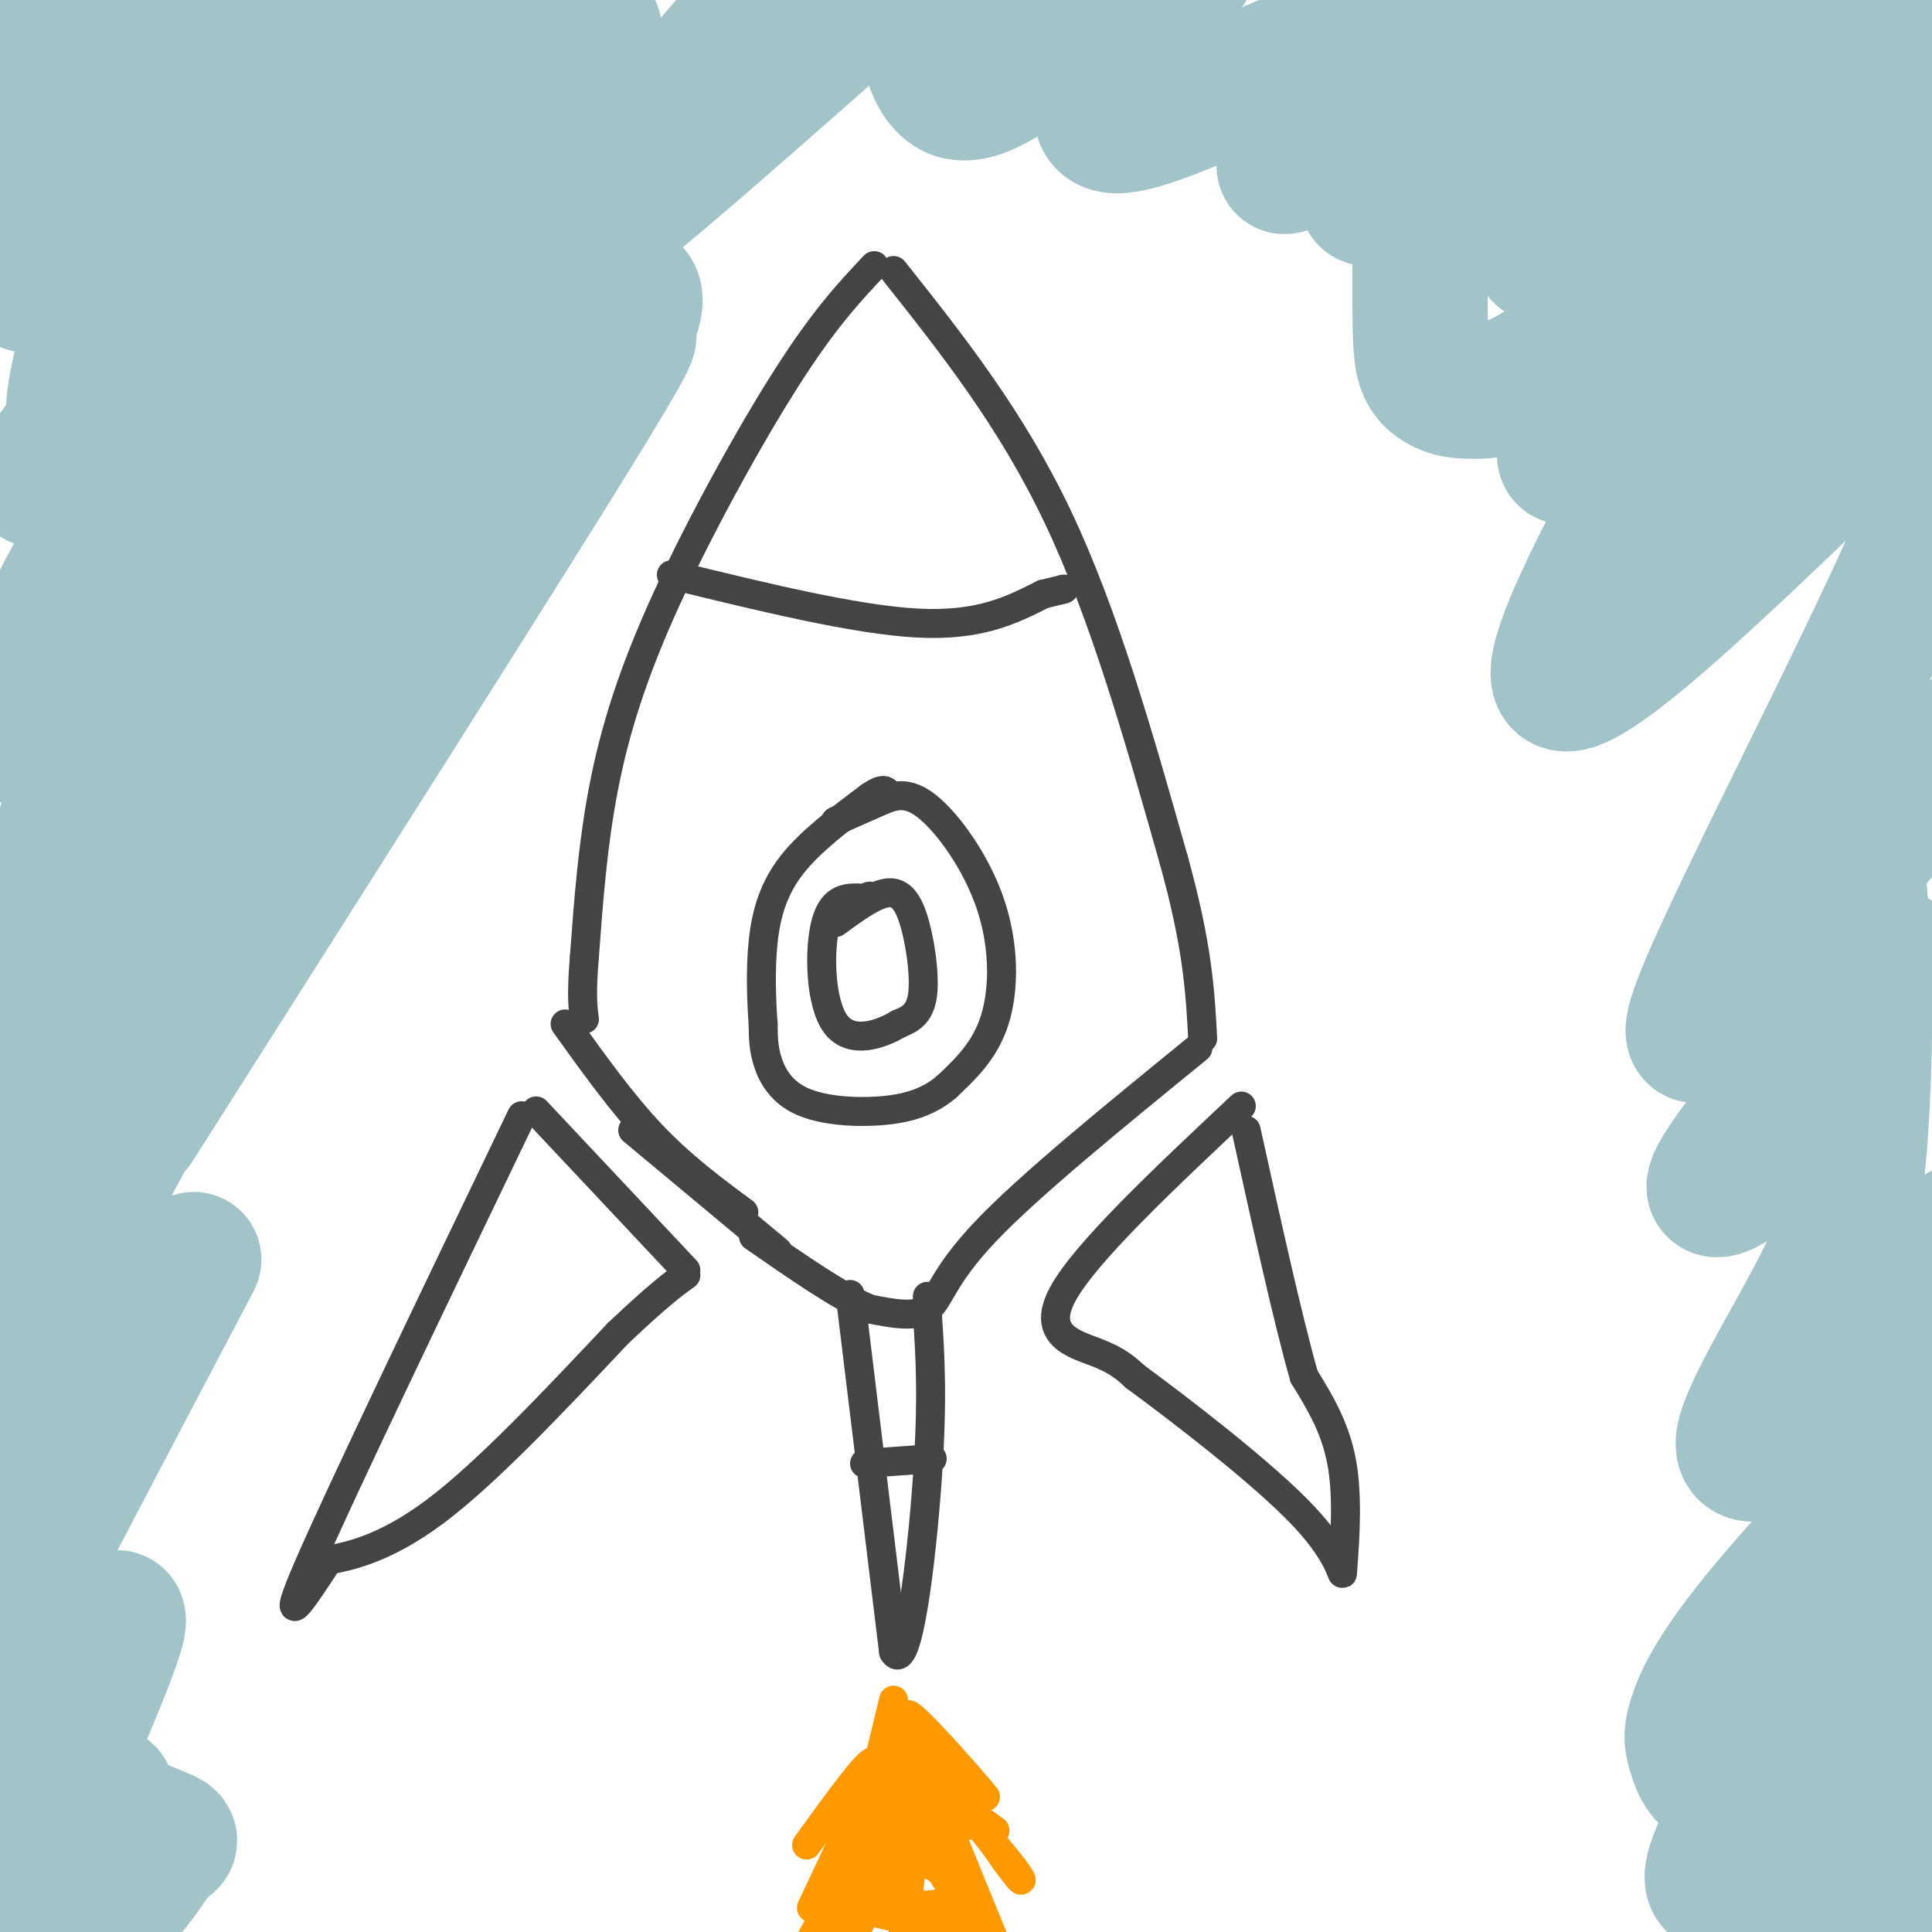 <svg viewBox='0 0 400 400' version='1.1' xmlns='http://www.w3.org/2000/svg' xmlns:xlink='http://www.w3.org/1999/xlink'><g fill='none' stroke='#444444' stroke-width='6' stroke-linecap='round' stroke-linejoin='round'><path d='M181,55c-5.143,5.470 -10.286,10.940 -18,23c-7.714,12.060 -18.000,30.708 -25,46c-7.000,15.292 -10.714,27.226 -13,39c-2.286,11.774 -3.143,23.387 -4,35'/><path d='M121,198c-0.667,8.000 -0.333,10.500 0,13'/><path d='M185,56c12.167,15.333 24.333,30.667 34,51c9.667,20.333 16.833,45.667 24,71'/><path d='M243,178c5.000,18.000 5.500,27.500 6,37'/><path d='M131,234c0.000,0.000 30.000,25.000 30,25'/><path d='M117,212c5.917,8.250 11.833,16.500 18,23c6.167,6.500 12.583,11.250 19,16'/><path d='M248,217c-17.511,14.267 -35.022,28.533 -44,38c-8.978,9.467 -9.422,14.133 -12,16c-2.578,1.867 -7.289,0.933 -12,0'/><path d='M180,271c-6.000,-2.500 -15.000,-8.750 -24,-15'/><path d='M111,230c0.000,0.000 31.000,33.000 31,33'/><path d='M108,231c-18.667,38.833 -37.333,77.667 -44,93c-6.667,15.333 -1.333,7.167 4,-1'/><path d='M68,323c3.822,-0.733 11.378,-2.067 22,-10c10.622,-7.933 24.311,-22.467 38,-37'/><path d='M128,276c8.667,-8.167 11.333,-10.083 14,-12'/><path d='M257,229c-16.222,15.244 -32.444,30.489 -37,39c-4.556,8.511 2.556,10.289 7,12c4.444,1.711 6.222,3.356 8,5'/><path d='M235,285c8.705,6.400 26.467,19.901 35,29c8.533,9.099 7.836,13.796 8,11c0.164,-2.796 1.190,-13.085 0,-21c-1.190,-7.915 -4.595,-13.458 -8,-19'/><path d='M270,285c-3.333,-11.667 -7.667,-31.333 -12,-51'/><path d='M139,119c19.083,4.667 38.167,9.333 51,10c12.833,0.667 19.417,-2.667 26,-6'/><path d='M216,123c5.000,-1.167 4.500,-1.083 4,-1'/><path d='M173,170c3.041,-1.367 6.083,-2.734 9,-4c2.917,-1.266 5.710,-2.432 10,1c4.290,3.432 10.078,11.463 13,20c2.922,8.537 2.978,17.582 1,24c-1.978,6.418 -5.989,10.209 -10,14'/><path d='M196,225c-3.856,3.317 -8.498,4.611 -14,5c-5.502,0.389 -11.866,-0.126 -16,-2c-4.134,-1.874 -6.038,-5.107 -7,-8c-0.962,-2.893 -0.981,-5.447 -1,-8'/><path d='M158,212c-0.321,-4.298 -0.625,-11.042 0,-17c0.625,-5.958 2.179,-11.131 6,-16c3.821,-4.869 9.911,-9.435 16,-14'/><path d='M180,165c3.333,-2.333 3.667,-1.167 4,0'/><path d='M173,191c3.637,-2.661 7.274,-5.321 10,-6c2.726,-0.679 4.542,0.625 6,5c1.458,4.375 2.560,11.821 2,16c-0.560,4.179 -2.780,5.089 -5,6'/><path d='M186,212c-3.500,2.119 -9.750,4.417 -13,0c-3.250,-4.417 -3.500,-15.548 -2,-21c1.500,-5.452 4.750,-5.226 8,-5'/><path d='M179,186c1.500,-0.833 1.250,-0.417 1,0'/><path d='M176,268c0.000,0.000 9.000,74.000 9,74'/><path d='M185,342c2.956,5.022 5.844,-19.422 7,-36c1.156,-16.578 0.578,-25.289 0,-34'/><path d='M192,272c0.000,-5.833 0.000,-3.417 0,-1'/><path d='M179,303c0.000,0.000 14.000,-1.000 14,-1'/></g>
<g fill='none' stroke='#ff9900' stroke-width='6' stroke-linecap='round' stroke-linejoin='round'><path d='M185,352c0.000,0.000 -13.000,54.000 -13,54'/><path d='M188,358c0.000,0.000 20.000,49.000 20,49'/><path d='M187,360c1.000,7.911 2.000,15.822 6,24c4.000,8.178 11.000,16.622 13,19c2.000,2.378 -1.000,-1.311 -4,-5'/><path d='M190,370c0.000,0.000 -3.000,34.000 -3,34'/><path d='M187,400c1.844,-13.644 3.689,-27.289 1,-24c-2.689,3.289 -9.911,23.511 -11,24c-1.089,0.489 3.956,-18.756 9,-38'/><path d='M186,362c-0.477,1.187 -6.169,23.153 -6,29c0.169,5.847 6.199,-4.426 11,-5c4.801,-0.574 8.372,8.550 8,12c-0.372,3.450 -4.686,1.225 -9,-1'/><path d='M190,397c2.269,1.708 12.442,6.477 13,6c0.558,-0.477 -8.500,-6.200 -14,-9c-5.500,-2.800 -7.443,-2.678 -9,-2c-1.557,0.678 -2.727,1.913 -1,3c1.727,1.087 6.351,2.025 7,2c0.649,-0.025 -2.675,-1.012 -6,-2'/><path d='M180,395c3.519,-0.296 15.316,-0.035 18,-2c2.684,-1.965 -3.744,-6.156 -6,-9c-2.256,-2.844 -0.338,-4.343 2,-5c2.338,-0.657 5.097,-0.474 6,-1c0.903,-0.526 -0.048,-1.763 -1,-3'/><path d='M199,375c-2.244,-4.333 -7.356,-13.667 -7,-15c0.356,-1.333 6.178,5.333 12,12'/><path d='M204,372c-2.578,-3.244 -15.022,-17.356 -16,-17c-0.978,0.356 9.511,15.178 20,30'/><path d='M208,385c4.071,5.714 4.250,5.000 2,2c-2.250,-3.000 -6.929,-8.286 -8,-10c-1.071,-1.714 1.464,0.143 4,2'/><path d='M185,370c0.000,0.000 -19.000,35.000 -19,35'/><path d='M168,395c6.583,-13.917 13.167,-27.833 13,-30c-0.167,-2.167 -7.083,7.417 -14,17'/></g>
<g fill='none' stroke='#a2c4c9' stroke-width='28' stroke-linecap='round' stroke-linejoin='round'><path d='M14,2c-8.417,19.750 -16.833,39.500 -10,39c6.833,-0.500 28.917,-21.250 51,-42'/><path d='M56,0c-27.917,29.917 -55.833,59.833 -50,59c5.833,-0.833 45.417,-32.417 85,-64'/><path d='M99,4c-46.733,50.667 -93.467,101.333 -91,95c2.467,-6.333 54.133,-69.667 79,-99c24.867,-29.333 22.933,-24.667 21,-20'/><path d='M88,14c-10.523,13.181 -21.047,26.362 -38,51c-16.953,24.638 -40.336,60.734 -40,66c0.336,5.266 24.391,-20.298 39,-36c14.609,-15.702 19.771,-21.542 26,-30c6.229,-8.458 13.525,-19.535 5,-9c-8.525,10.535 -32.872,42.683 -51,67c-18.128,24.317 -30.037,40.805 -23,21c7.037,-19.805 33.018,-75.902 59,-132'/><path d='M65,12c12.071,-22.250 12.750,-11.875 2,-4c-10.750,7.875 -32.929,13.250 -41,10c-8.071,-3.250 -2.036,-15.125 4,-27'/><path d='M36,5c-8.786,30.744 -17.571,61.488 -20,74c-2.429,12.512 1.500,6.792 4,5c2.500,-1.792 3.571,0.345 18,-16c14.429,-16.345 42.214,-51.173 70,-86'/><path d='M123,6c-9.038,21.591 -18.077,43.183 -24,58c-5.923,14.817 -8.731,22.861 -23,42c-14.269,19.139 -40.000,49.374 -32,40c8.000,-9.374 49.732,-58.358 59,-67c9.268,-8.642 -13.928,23.058 -38,55c-24.072,31.942 -49.021,64.126 -47,57c2.021,-7.126 31.010,-53.563 60,-100'/><path d='M78,91c19.809,-30.679 39.330,-57.378 26,-40c-13.330,17.378 -59.512,78.833 -75,101c-15.488,22.167 -0.282,5.048 10,-12c10.282,-17.048 15.641,-34.024 21,-51'/><path d='M60,89c7.821,-19.750 16.875,-43.625 24,-59c7.125,-15.375 12.321,-22.250 16,-26c3.679,-3.750 5.839,-4.375 8,-5'/><path d='M108,4c-10.080,21.587 -20.159,43.174 -30,59c-9.841,15.826 -19.442,25.892 -26,40c-6.558,14.108 -10.073,32.260 -10,35c0.073,2.740 3.735,-9.931 11,-21c7.265,-11.069 18.132,-20.534 29,-30'/><path d='M82,87c7.840,-7.393 12.941,-10.876 22,-16c9.059,-5.124 22.078,-11.889 26,-11c3.922,0.889 -1.252,9.432 -1,10c0.252,0.568 5.929,-6.838 -10,19c-15.929,25.838 -53.465,84.919 -91,144'/><path d='M155,4c-20.583,23.917 -41.167,47.833 -37,47c4.167,-0.833 33.083,-26.417 62,-52'/><path d='M399,50c-21.514,29.779 -43.027,59.557 -43,58c0.027,-1.557 21.596,-34.450 37,-58c15.404,-23.550 24.644,-37.756 9,-25c-15.644,12.756 -56.174,52.473 -71,65c-14.826,12.527 -3.950,-2.135 11,-22c14.950,-19.865 33.975,-44.932 53,-70'/><path d='M376,4c-25.311,24.244 -50.622,48.489 -56,49c-5.378,0.511 9.178,-22.711 18,-36c8.822,-13.289 11.911,-16.644 15,-20'/><path d='M331,6c-23.000,18.333 -46.000,36.667 -48,35c-2.000,-1.667 17.000,-23.333 36,-45'/><path d='M298,8c-16.905,14.661 -33.810,29.321 -32,26c1.810,-3.321 22.333,-24.625 16,-26c-6.333,-1.375 -39.524,17.179 -50,18c-10.476,0.821 1.762,-16.089 14,-33'/><path d='M219,8c-8.044,6.267 -16.089,12.533 -21,11c-4.911,-1.533 -6.689,-10.867 -6,-15c0.689,-4.133 3.844,-3.067 7,-2'/><path d='M300,24c-1.995,1.450 -3.991,2.900 -5,10c-1.009,7.100 -1.032,19.849 -1,28c0.032,8.151 0.119,11.705 1,14c0.881,2.295 2.554,3.331 4,4c1.446,0.669 2.663,0.970 6,1c3.337,0.030 8.795,-0.213 20,-9c11.205,-8.787 28.159,-26.120 36,-34c7.841,-7.880 6.570,-6.309 6,-4c-0.570,2.309 -0.437,5.356 2,5c2.437,-0.356 7.179,-4.116 -6,20c-13.179,24.116 -44.279,76.108 -40,82c4.279,5.892 43.937,-34.317 63,-52c19.063,-17.683 17.532,-12.842 16,-8'/><path d='M402,81c4.297,0.102 7.038,4.357 -5,32c-12.038,27.643 -38.856,78.673 -45,95c-6.144,16.327 8.388,-2.049 22,-18c13.612,-15.951 26.306,-29.475 39,-43'/><path d='M392,198c-17.726,20.951 -35.451,41.903 -37,47c-1.549,5.097 13.079,-5.659 18,-16c4.921,-10.341 0.133,-20.267 0,-30c-0.133,-9.733 4.387,-19.274 7,-24c2.613,-4.726 3.318,-4.636 4,0c0.682,4.636 1.341,13.818 2,23'/><path d='M386,198c0.266,11.148 -0.068,27.518 -1,39c-0.932,11.482 -2.462,18.077 -8,29c-5.538,10.923 -15.082,26.175 -16,32c-0.918,5.825 6.791,2.222 10,-2c3.209,-4.222 1.917,-9.063 7,-16c5.083,-6.937 16.542,-15.968 28,-25'/><path d='M398,333c-13.889,17.644 -27.778,35.289 -29,40c-1.222,4.711 10.222,-3.511 20,-12c9.778,-8.489 17.889,-17.244 26,-26'/><path d='M402,364c-6.583,5.417 -13.167,10.833 -10,10c3.167,-0.833 16.083,-7.917 29,-15'/><path d='M382,368c-9.388,1.520 -18.775,3.040 -24,2c-5.225,-1.040 -6.287,-4.640 -7,-7c-0.713,-2.360 -1.077,-3.482 0,-7c1.077,-3.518 3.593,-9.434 13,-21c9.407,-11.566 25.703,-28.783 42,-46'/><path d='M399,317c-3.167,4.667 -6.333,9.333 -5,6c1.333,-3.333 7.167,-14.667 13,-26'/><path d='M385,336c-16.833,25.583 -33.667,51.167 -30,54c3.667,2.833 27.833,-17.083 52,-37'/><path d='M396,391c0.000,0.000 -17.000,18.000 -17,18'/><path d='M385,401c0.000,0.000 22.000,-23.000 22,-23'/><path d='M15,167c0.000,0.000 -22.000,58.000 -22,58'/><path d='M6,196c24.333,-43.578 48.667,-87.156 47,-77c-1.667,10.156 -29.333,74.044 -43,114c-13.667,39.956 -13.333,55.978 -13,72'/><path d='M2,325c-1.133,5.089 -2.267,10.178 8,-8c10.267,-18.178 31.933,-59.622 30,-56c-1.933,3.622 -27.467,52.311 -53,101'/><path d='M10,354c8.333,-12.500 16.667,-25.000 14,-16c-2.667,9.000 -16.333,39.500 -30,70'/><path d='M10,385c6.611,-8.148 13.221,-16.296 12,-13c-1.221,3.296 -10.275,18.035 -11,24c-0.725,5.965 6.878,3.156 12,-1c5.122,-4.156 7.764,-9.657 10,-12c2.236,-2.343 4.068,-1.526 -2,-4c-6.068,-2.474 -20.034,-8.237 -34,-14'/><path d='M0,255c4.578,-8.933 9.156,-17.867 19,-31c9.844,-13.133 24.956,-30.467 22,-20c-2.956,10.467 -23.978,48.733 -45,87'/></g>
</svg>